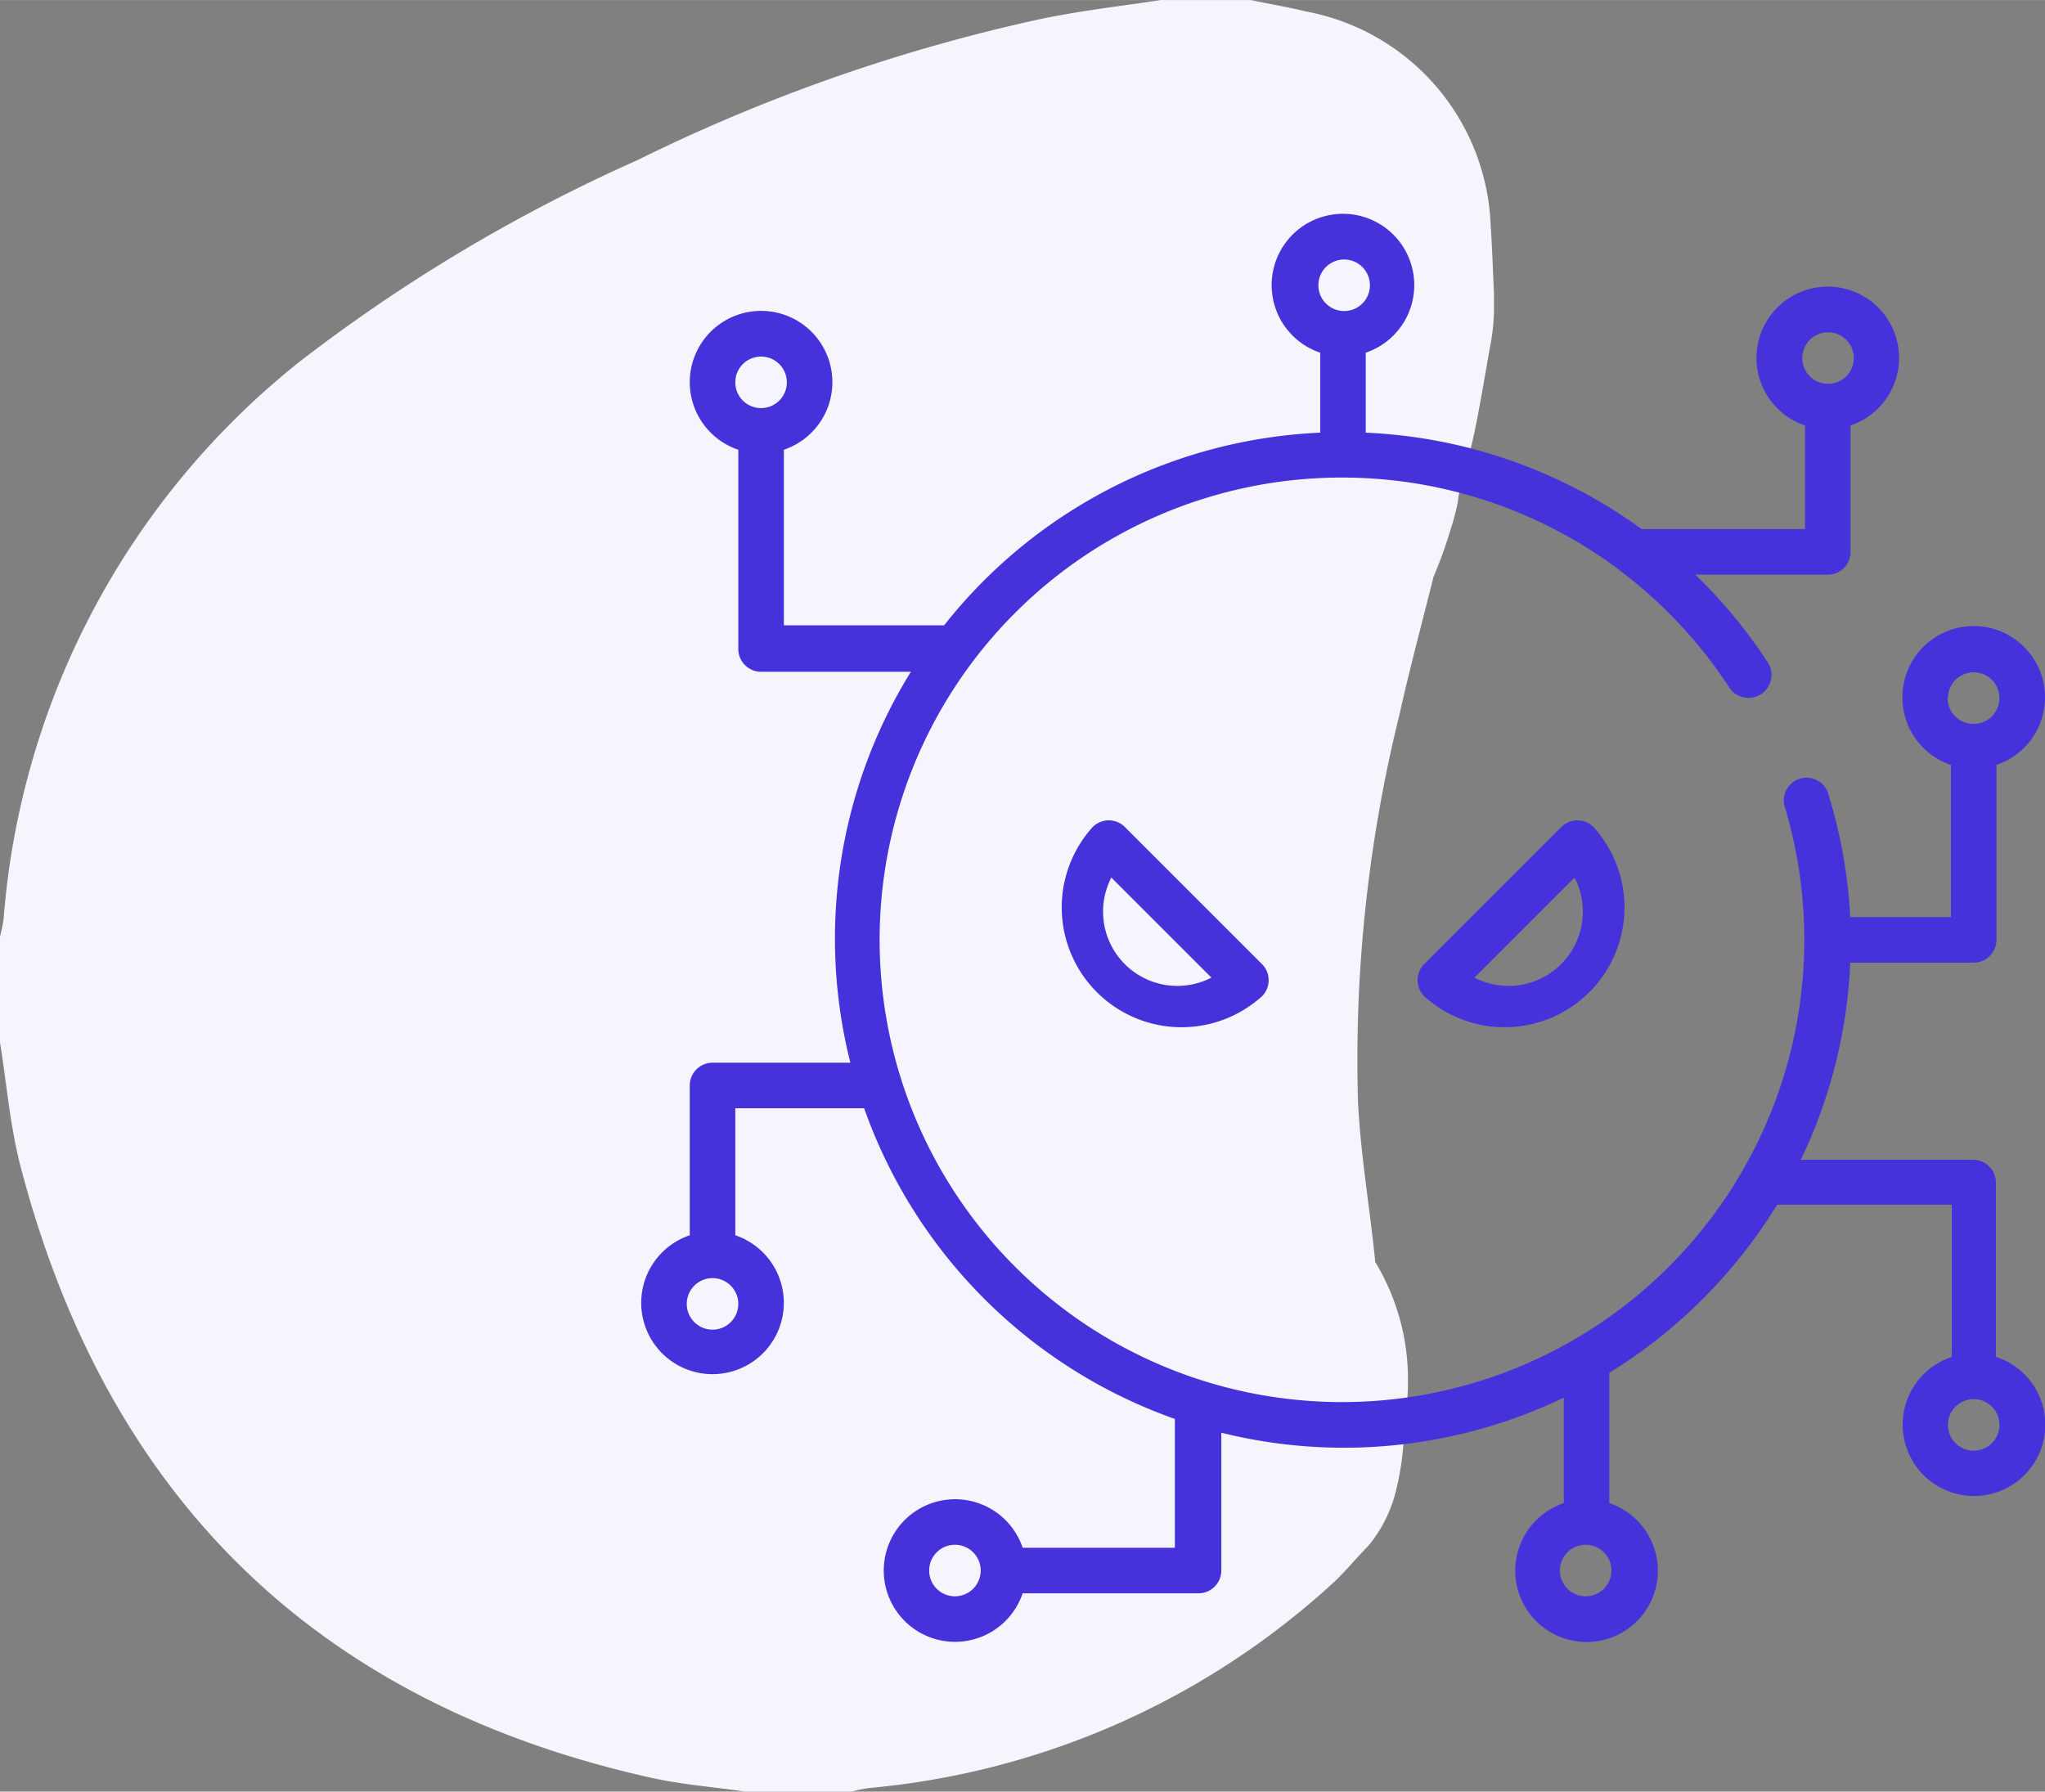 <svg xmlns="http://www.w3.org/2000/svg" width="24.08mm" height="21.1mm" viewBox="0 0 68.25 59.8"><rect x="0" y="0" width="68.25" height="59.8" fill="#808080" stroke="none"/><defs><style>.cls-1{fill:#f6f5fd;}.cls-2{fill:#4632da;}</style></defs><title>Recaptcha</title><g id="Capa_3" data-name="Capa 3"><path class="cls-1" d="M49.86,9.89s0,.42,0,.68a7.13,7.13,0,0,1-.13,1.13h0c-.18,1-.33,1.94-.52,2.85-.15.73-.38,1.44-.54,2.17,0,.2-.16.77-.21.93-.19.61-.31,1-.62,1.74-.39,1.57-.78,3-1.12,4.53a48.07,48.07,0,0,0-1.4,12.92c.08,1.78.39,3.55.57,5.33,0,0,0,0,0,.07a7.57,7.57,0,0,1,1.1,4,7.94,7.94,0,0,1-.13,1.43h0a.8.8,0,0,1,0,.26A9.39,9.39,0,0,1,46.56,50a4.58,4.58,0,0,1-.88,1.71h0c-.51.53-.85.95-1.24,1.3A26.43,26.43,0,0,1,29,59.81a5.59,5.59,0,0,0-.59.12H24.87c-1-.15-2.07-.23-3.08-.45C10.57,57,3.55,50.1.67,39,.33,37.66.22,36.28,0,34.92V31.39a5.92,5.92,0,0,0,.12-.59A26.36,26.36,0,0,1,10,12.2,55,55,0,0,1,21.26,5.48,58.43,58.43,0,0,1,34.79.75C36.1.48,37.42.33,38.74.13h3c.62.13,1.23.23,1.84.38a7.55,7.55,0,0,1,6.17,7.16C49.8,8.38,49.82,9.1,49.86,9.89Z" transform="translate(0 -0.13)"/></g><g id="Capa_58" data-name="Capa 58"><path class="cls-2" d="M53.18,27.73a.76.76,0,0,0-1.07,0l-4.58,4.58a.76.76,0,0,0,0,1.07,4,4,0,0,0,5.65-5.65ZM52.1,32.31a2.48,2.48,0,0,1-2.89.45l3.34-3.34A2.48,2.48,0,0,1,52.1,32.31Z" transform="translate(0 -0.13)"/><path class="cls-2" d="M42.12,32.31l-4.58-4.58a.76.76,0,0,0-1.07,0,4,4,0,0,0,5.65,5.65A.76.76,0,0,0,42.12,32.31Zm-4.58,0a2.48,2.48,0,0,1-.45-2.89l3.34,3.34A2.48,2.48,0,0,1,37.54,32.31Z" transform="translate(0 -0.13)"/><path class="cls-2" d="M66.61,45.43a.76.76,0,0,0,0-.17V39.6a.76.76,0,0,0-.76-.76H60.1a16.83,16.83,0,0,0,1.65-6.58h4.12a.76.76,0,0,0,.76-.76V25.66a2.38,2.38,0,1,0-1.52,0v5.08H61.75A16.92,16.92,0,0,0,61,26.57a.76.76,0,0,0-1.45.44A15.43,15.43,0,1,1,54,19.12l.1.08a15.5,15.5,0,0,1,3.61,3.87A.76.76,0,0,0,59,22.24a17.08,17.08,0,0,0-2.42-2.93H61a.76.76,0,0,0,.76-.76V14.33a2.38,2.38,0,1,0-1.52,0v3.46H54.79a16.89,16.89,0,0,0-9.21-3.22V11.9a2.38,2.38,0,1,0-1.52,0v2.67A16.93,16.93,0,0,0,31.51,21H26.16V15.14a2.38,2.38,0,1,0-1.52,0v6.65a.76.76,0,0,0,.76.76h5A16.93,16.93,0,0,0,28.38,35.6h-4.6a.76.76,0,0,0-.76.76v5a2.38,2.38,0,1,0,1.52,0V37.12h4.3A17,17,0,0,0,39.21,47.49v4.3H34.13a2.38,2.38,0,1,0,0,1.52H40a.76.76,0,0,0,.76-.76v-4.6a16.95,16.95,0,0,0,11.43-1.17V50.3a2.38,2.38,0,1,0,1.52,0V45.95a17.08,17.08,0,0,0,5.6-5.61h5.83v4.91a.76.76,0,0,0,0,.17,2.38,2.38,0,1,0,1.48,0Zm-1.6-22a.86.86,0,1,1,.86.86A.86.86,0,0,1,65,23.41ZM60.15,12.08a.86.86,0,1,1,.86.86A.86.86,0,0,1,60.15,12.08ZM44,9.65a.86.86,0,1,1,.86.86A.86.86,0,0,1,44,9.65ZM25.4,13.75a.86.86,0,1,1,.86-.86A.86.86,0,0,1,25.4,13.75Zm-.76,29.9a.86.86,0,1,1-.86-.86A.86.86,0,0,1,24.64,43.64Zm7.23,9.76a.86.86,0,1,1,.86-.86A.86.86,0,0,1,31.87,53.41Zm21.91-.86a.86.86,0,1,1-.86-.86A.86.86,0,0,1,53.78,52.55Zm12.09-4a.86.86,0,1,1,.86-.86A.86.86,0,0,1,65.87,48.55Z" transform="translate(0 -0.13)"/></g></svg>